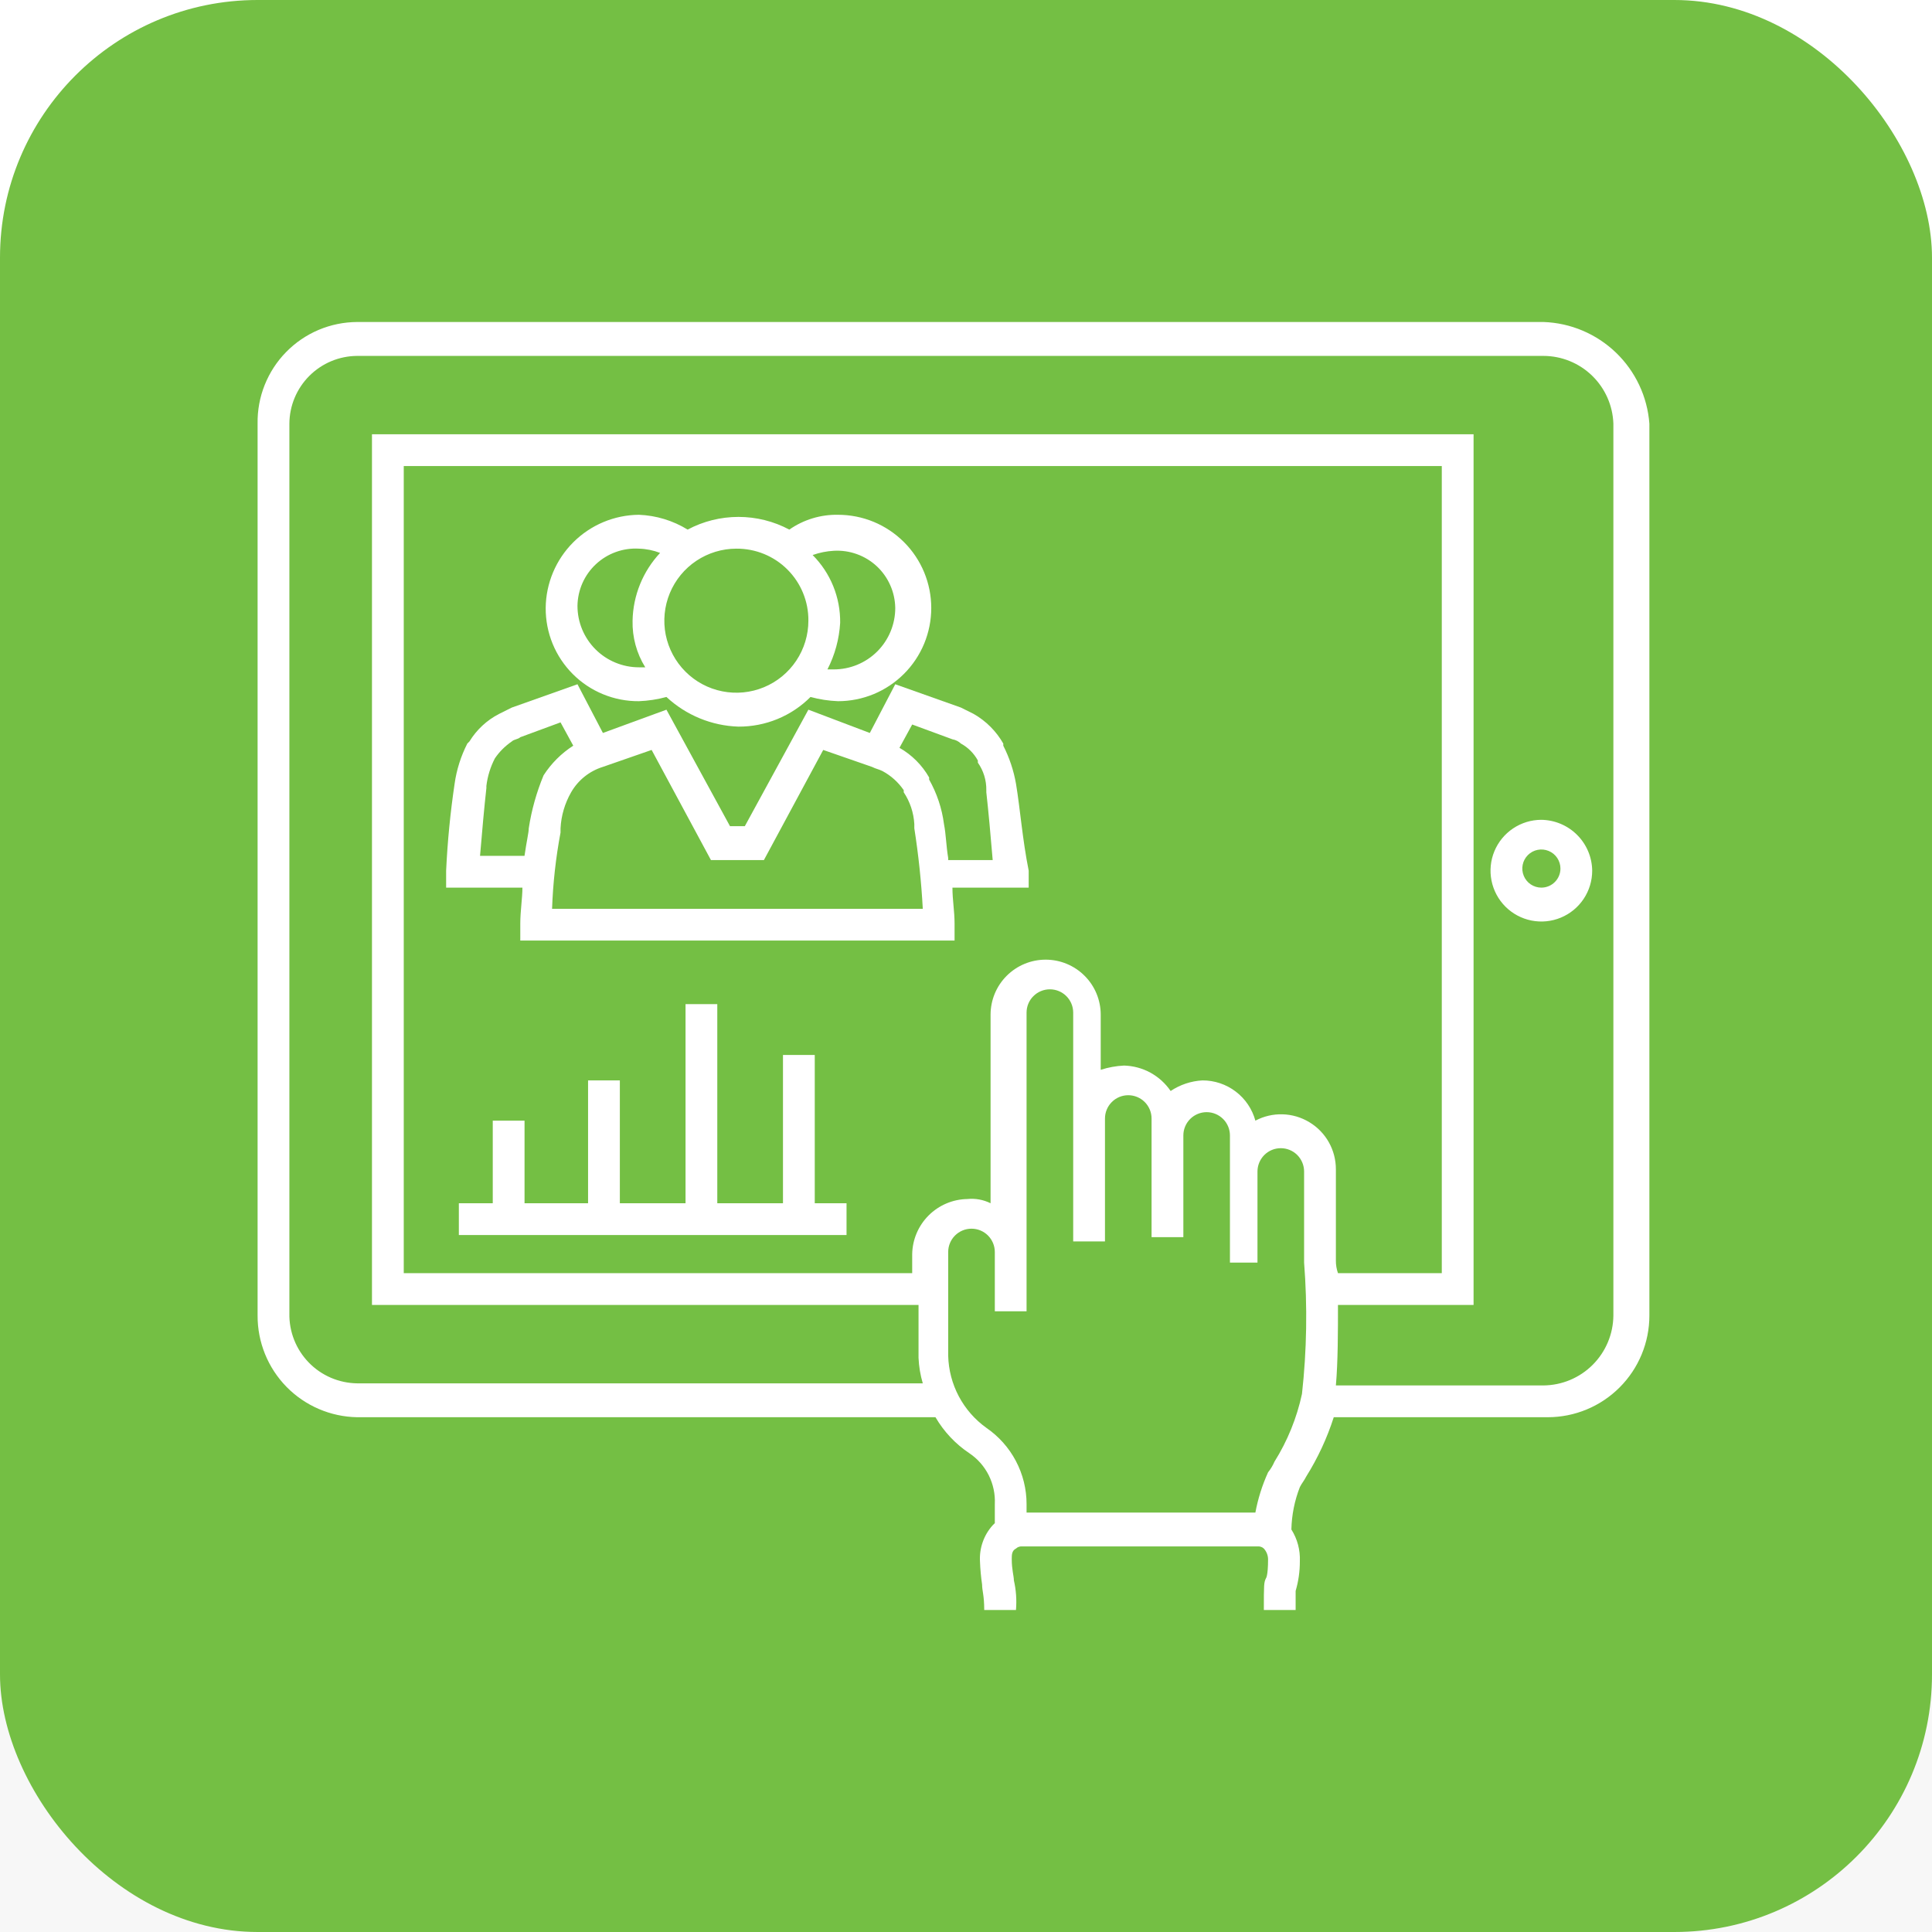 <svg xmlns="http://www.w3.org/2000/svg" width="60" height="60" viewBox="0 0 60 60" fill="none"><rect width="60" height="60" fill="#1E1E1E"></rect><g clip-path="url(#clip0_0_1)"><rect width="1440" height="2870" transform="translate(-1051 -1343)" fill="white"></rect><rect x="-16" y="30" width="285" height="243" rx="8" fill="#F7F7F7"></rect><rect width="60" height="60" rx="8" fill="#74BF44"></rect><g clip-path="url(#clip1_0_1)"><path d="M47.934 10H11.092C10.681 10.002 10.274 10.085 9.895 10.245C9.517 10.405 9.173 10.639 8.886 10.933C8.598 11.226 8.372 11.575 8.22 11.956C8.067 12.338 7.993 12.747 8 13.158V40.855C7.996 41.682 8.319 42.478 8.897 43.069C9.476 43.66 10.265 43.999 11.092 44.013H29.052C29.313 44.461 29.673 44.844 30.105 45.132C30.361 45.304 30.569 45.541 30.707 45.817C30.845 46.094 30.91 46.402 30.895 46.711V47.303L30.829 47.368C30.692 47.52 30.587 47.696 30.52 47.888C30.452 48.08 30.423 48.284 30.434 48.487C30.443 48.729 30.465 48.971 30.5 49.211C30.5 49.408 30.566 49.539 30.566 50H31.552C31.578 49.691 31.556 49.381 31.487 49.079C31.487 48.947 31.421 48.75 31.421 48.421C31.421 48.289 31.421 48.158 31.552 48.092C31.578 48.067 31.61 48.048 31.644 48.037C31.678 48.026 31.714 48.022 31.75 48.026H39.052C39.088 48.022 39.124 48.026 39.158 48.037C39.193 48.048 39.224 48.067 39.25 48.092C39.332 48.182 39.379 48.299 39.381 48.421C39.381 48.947 39.316 49.013 39.316 49.013C39.25 49.145 39.25 49.211 39.25 50H40.237V49.408C40.325 49.109 40.369 48.799 40.368 48.487C40.383 48.139 40.291 47.794 40.105 47.5C40.115 47.049 40.204 46.604 40.368 46.184C40.434 46.053 40.5 45.987 40.566 45.855C40.926 45.279 41.214 44.66 41.421 44.013H48.066C48.903 44.013 49.706 43.681 50.298 43.088C50.891 42.496 51.223 41.693 51.223 40.855V13.158C51.161 12.319 50.79 11.532 50.183 10.949C49.576 10.367 48.775 10.028 47.934 10ZM41.487 39.145V36.316C41.488 36.022 41.413 35.732 41.269 35.475C41.125 35.219 40.917 35.004 40.665 34.852C40.413 34.699 40.126 34.614 39.832 34.606C39.538 34.597 39.247 34.665 38.987 34.803C38.888 34.442 38.674 34.125 38.376 33.899C38.079 33.673 37.715 33.551 37.342 33.553C36.989 33.572 36.649 33.686 36.355 33.882C36.194 33.645 35.978 33.45 35.726 33.312C35.475 33.175 35.194 33.1 34.908 33.092C34.662 33.104 34.418 33.148 34.184 33.224V31.513C34.184 31.059 34.004 30.624 33.683 30.304C33.362 29.983 32.927 29.803 32.473 29.803C32.02 29.803 31.585 29.983 31.264 30.304C30.943 30.624 30.763 31.059 30.763 31.513V37.368C30.539 37.257 30.288 37.211 30.039 37.237C29.588 37.245 29.158 37.428 28.839 37.747C28.52 38.066 28.337 38.496 28.329 38.947V39.539H12.539V14.474H44.776V39.539H41.552C41.508 39.413 41.485 39.279 41.487 39.145ZM40.434 43.289C40.274 44.036 39.984 44.748 39.579 45.395C39.528 45.513 39.462 45.623 39.381 45.724C39.2 46.123 39.067 46.543 38.987 46.974H31.881V46.711C31.881 46.244 31.767 45.785 31.549 45.372C31.331 44.959 31.016 44.606 30.631 44.342C30.274 44.086 29.982 43.751 29.776 43.363C29.571 42.975 29.458 42.544 29.447 42.105V38.882C29.447 38.69 29.523 38.506 29.659 38.37C29.795 38.234 29.979 38.158 30.171 38.158C30.363 38.158 30.547 38.234 30.683 38.37C30.818 38.506 30.895 38.69 30.895 38.882V40.724H31.881V38.618V31.447C31.881 31.255 31.957 31.071 32.093 30.936C32.229 30.8 32.413 30.724 32.605 30.724C32.797 30.724 32.981 30.8 33.117 30.936C33.252 31.071 33.329 31.255 33.329 31.447V38.553H34.316V34.737C34.316 34.545 34.392 34.361 34.528 34.225C34.663 34.089 34.847 34.013 35.039 34.013C35.231 34.013 35.415 34.089 35.551 34.225C35.687 34.361 35.763 34.545 35.763 34.737V38.421H36.75V35.263C36.75 35.071 36.826 34.887 36.962 34.751C37.097 34.616 37.282 34.539 37.473 34.539C37.665 34.539 37.849 34.616 37.985 34.751C38.121 34.887 38.197 35.071 38.197 35.263V39.211H39.052V36.382C39.052 36.19 39.129 36.006 39.264 35.87C39.4 35.734 39.584 35.658 39.776 35.658C39.968 35.658 40.152 35.734 40.288 35.87C40.423 36.006 40.5 36.19 40.5 36.382V39.211C40.606 40.569 40.584 41.935 40.434 43.289ZM50.105 40.855C50.1 41.429 49.869 41.979 49.463 42.385C49.057 42.791 48.508 43.021 47.934 43.026H41.487C41.552 42.303 41.552 41.316 41.552 40.526H45.763V13.487H11.552V40.526H28.526V42.171C28.538 42.439 28.582 42.704 28.658 42.961H11.092C10.811 42.957 10.533 42.898 10.275 42.787C10.017 42.676 9.783 42.515 9.588 42.313C9.392 42.111 9.238 41.873 9.135 41.611C9.032 41.35 8.981 41.071 8.987 40.789V13.158C8.99 12.601 9.213 12.067 9.607 11.673C10.001 11.279 10.534 11.056 11.092 11.053H47.934C48.498 11.054 49.039 11.274 49.444 11.667C49.849 12.06 50.086 12.594 50.105 13.158V40.855Z" fill="white"></path><path d="M47.868 25.46C47.556 25.46 47.251 25.553 46.991 25.727C46.732 25.9 46.529 26.147 46.41 26.435C46.29 26.724 46.259 27.041 46.32 27.347C46.381 27.654 46.531 27.935 46.752 28.156C46.973 28.377 47.254 28.527 47.56 28.588C47.867 28.649 48.184 28.618 48.473 28.498C48.761 28.379 49.008 28.176 49.181 27.917C49.355 27.657 49.447 27.352 49.447 27.039C49.442 26.622 49.274 26.224 48.979 25.929C48.684 25.634 48.286 25.466 47.868 25.46ZM47.868 27.566C47.751 27.566 47.637 27.531 47.539 27.466C47.442 27.401 47.366 27.308 47.322 27.2C47.277 27.092 47.265 26.973 47.288 26.858C47.311 26.743 47.367 26.638 47.45 26.555C47.533 26.472 47.638 26.416 47.753 26.393C47.868 26.37 47.987 26.382 48.095 26.427C48.203 26.471 48.296 26.547 48.361 26.645C48.426 26.742 48.461 26.857 48.461 26.974C48.461 27.131 48.398 27.281 48.287 27.392C48.176 27.503 48.026 27.566 47.868 27.566Z" fill="white"></path><path d="M31.553 24.342C31.481 23.93 31.348 23.531 31.158 23.158V23.092C30.939 22.708 30.621 22.39 30.237 22.171L29.842 21.974L27.803 21.25L27.013 22.763L25.105 22.04L23.131 25.658H22.671L20.697 22.04L18.724 22.763L17.934 21.25L15.895 21.974L15.5 22.171C15.12 22.366 14.802 22.662 14.579 23.026L14.513 23.092C14.313 23.484 14.179 23.906 14.118 24.342C13.985 25.236 13.897 26.137 13.855 27.04V27.566H16.224C16.224 27.895 16.158 28.29 16.158 28.684V29.21H29.645V28.684C29.645 28.29 29.579 27.96 29.579 27.566H31.947V27.04C31.75 26.053 31.684 25.132 31.553 24.342ZM16.421 25.724C16.421 25.855 16.355 26.118 16.289 26.579H14.908C14.974 25.79 15.039 25.066 15.105 24.474V24.408C15.141 24.109 15.23 23.82 15.368 23.553C15.509 23.345 15.688 23.167 15.895 23.026C15.96 22.96 16.092 22.96 16.158 22.895L17.408 22.434L17.803 23.158C17.433 23.395 17.119 23.709 16.881 24.079C16.662 24.607 16.507 25.159 16.421 25.724ZM17.145 28.224C17.173 27.429 17.261 26.637 17.408 25.855V25.724C17.428 25.33 17.541 24.947 17.737 24.605C17.954 24.227 18.307 23.945 18.724 23.816L20.237 23.29L22.079 26.71H23.724L25.566 23.29L27.079 23.816C27.21 23.882 27.276 23.882 27.408 23.947C27.671 24.089 27.897 24.292 28.066 24.54V24.605C28.262 24.899 28.375 25.24 28.395 25.592V25.724C28.525 26.552 28.613 27.386 28.658 28.224H17.145ZM29.447 26.645C29.381 26.25 29.381 25.921 29.316 25.592C29.253 25.106 29.096 24.637 28.855 24.21V24.145C28.636 23.761 28.318 23.443 27.934 23.224L28.329 22.5L29.579 22.96C29.678 22.977 29.77 23.023 29.842 23.092C30.064 23.213 30.247 23.396 30.368 23.618V23.684C30.544 23.934 30.636 24.234 30.631 24.54V24.605C30.697 25.197 30.763 25.921 30.829 26.71H29.447V26.645Z" fill="white"></path><path d="M19.842 21.776C20.131 21.765 20.418 21.721 20.697 21.645C21.307 22.213 22.102 22.54 22.934 22.566C23.349 22.568 23.761 22.488 24.145 22.33C24.529 22.172 24.878 21.939 25.171 21.645C25.45 21.721 25.737 21.765 26.026 21.776C26.406 21.776 26.783 21.701 27.134 21.556C27.485 21.41 27.804 21.197 28.073 20.928C28.342 20.66 28.555 20.34 28.701 19.989C28.846 19.638 28.921 19.262 28.921 18.881C28.921 18.501 28.846 18.125 28.701 17.774C28.555 17.422 28.342 17.103 28.073 16.835C27.804 16.566 27.485 16.353 27.134 16.207C26.783 16.062 26.406 15.987 26.026 15.987C25.486 15.977 24.956 16.138 24.513 16.447C24.027 16.188 23.485 16.053 22.934 16.053C22.383 16.053 21.841 16.188 21.355 16.447C20.899 16.167 20.378 16.008 19.842 15.987C19.076 15.994 18.344 16.301 17.803 16.842C17.261 17.384 16.954 18.116 16.947 18.881C16.945 19.262 17.018 19.64 17.162 19.992C17.307 20.345 17.52 20.665 17.789 20.934C18.059 21.204 18.379 21.417 18.731 21.561C19.084 21.706 19.461 21.779 19.842 21.776ZM27.803 18.881C27.803 19.387 27.602 19.873 27.244 20.231C26.886 20.588 26.401 20.789 25.895 20.789H25.697C25.928 20.34 26.062 19.847 26.092 19.342C26.097 18.952 26.024 18.565 25.877 18.203C25.73 17.841 25.512 17.513 25.237 17.237C25.449 17.162 25.67 17.117 25.895 17.105C26.138 17.091 26.381 17.126 26.611 17.209C26.84 17.291 27.05 17.419 27.229 17.585C27.407 17.751 27.55 17.952 27.648 18.175C27.747 18.397 27.799 18.638 27.803 18.881ZM25.105 19.276C25.105 19.719 24.974 20.151 24.728 20.519C24.483 20.887 24.133 21.174 23.724 21.343C23.316 21.512 22.866 21.556 22.432 21.47C21.998 21.384 21.599 21.171 21.287 20.858C20.974 20.545 20.761 20.146 20.674 19.713C20.588 19.279 20.633 18.829 20.802 18.42C20.971 18.012 21.258 17.662 21.626 17.416C21.994 17.171 22.426 17.039 22.868 17.039C23.163 17.037 23.455 17.093 23.727 17.204C24 17.316 24.248 17.48 24.456 17.689C24.664 17.897 24.829 18.145 24.94 18.417C25.052 18.69 25.108 18.982 25.105 19.276ZM19.842 17.039C20.067 17.045 20.29 17.09 20.5 17.171C19.965 17.743 19.66 18.493 19.645 19.276C19.633 19.787 19.77 20.29 20.039 20.724H19.842C19.591 20.724 19.343 20.674 19.112 20.578C18.881 20.483 18.67 20.342 18.493 20.165C18.316 19.988 18.175 19.777 18.079 19.546C17.983 19.314 17.934 19.066 17.934 18.816C17.937 18.572 17.99 18.332 18.088 18.109C18.187 17.886 18.33 17.686 18.508 17.52C18.687 17.354 18.897 17.225 19.126 17.143C19.355 17.06 19.599 17.025 19.842 17.039Z" fill="white"></path><path d="M25.303 32.763H24.316V37.368H22.276V31.184H21.29V37.368H19.25V33.553H18.263V37.368H16.29V34.803H15.303V37.368H14.25V38.355H26.29V37.368H25.303V32.763Z" fill="white"></path></g></g><defs><clipPath id="clip0_0_1"><rect width="1440" height="2870" fill="white" transform="translate(-1051 -1343)"></rect></clipPath><clipPath id="clip1_0_1"><rect width="43.224" height="40" fill="white" transform="translate(8 10)"></rect></clipPath></defs></svg>
